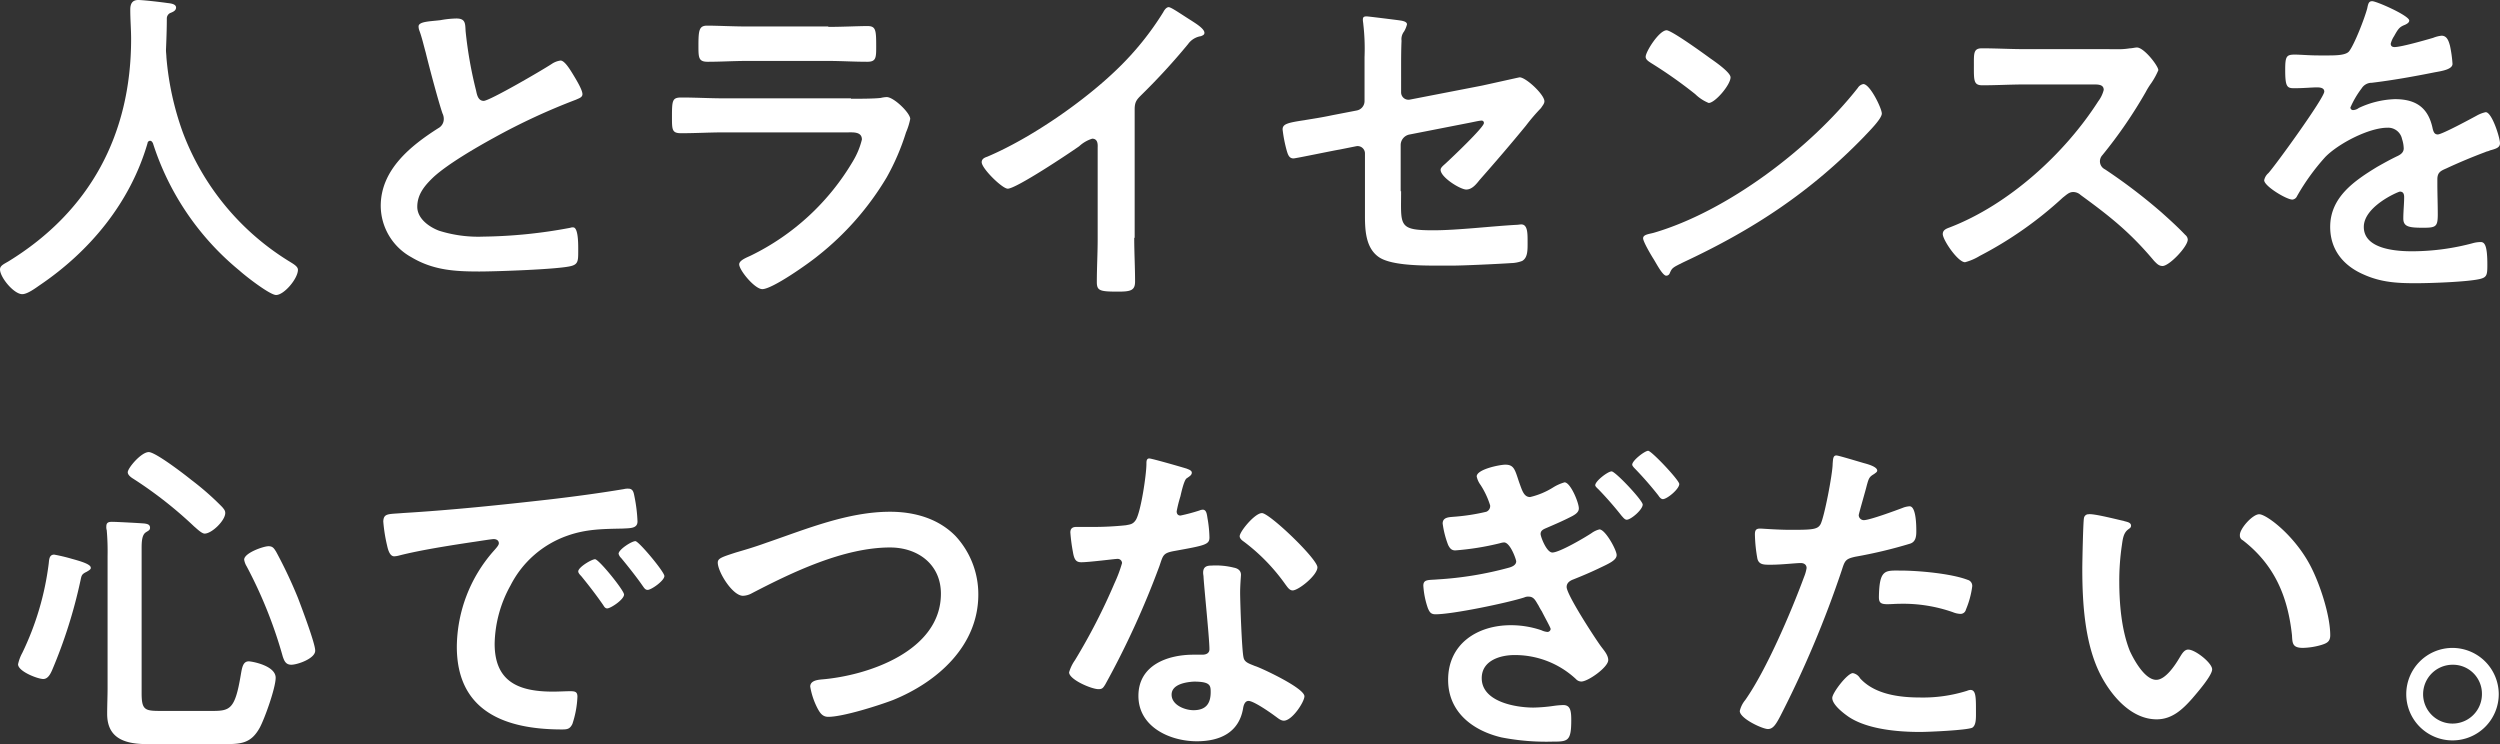 <svg xmlns="http://www.w3.org/2000/svg" width="470.336" height="140" viewBox="0 0 470.336 140">
  <rect x="0" y="0" width="470.336" height="140" fill="#333333" stroke="none"/>
  <g id="グループ_159" data-name="グループ 159" transform="translate(-194.5 -478.841)">
    <g id="グループ_158" data-name="グループ 158" transform="translate(194.5 478.841)">
      <path id="パス_1" data-name="パス 1" d="M28.225,26.486a.51.51,0,0,0-.474.474C24.509,38.108,16.919,47.279,7.432,53.683c-.791.553-2.293,1.66-3.242,1.66C2.609,55.343,0,52.181,0,50.678c0-.712.791-1.028,1.581-1.5C16.919,39.768,24.667,25.3,24.667,7.353c0-1.818-.158-3.637-.158-5.534,0-1.028.316-1.818,1.5-1.818.949,0,4.348.4,5.376.553.632.079,1.739.158,1.739.87,0,.632-.712.87-1.107,1.028a1.14,1.14,0,0,0-.632,1.028c0,1.977-.079,3.953-.158,5.93,0,.474.079.949.079,1.344A54.6,54.6,0,0,0,34.392,24.9,48.475,48.475,0,0,0,54.552,49.255c.632.4,1.5.87,1.5,1.5,0,1.66-2.609,4.744-4.111,4.744-1.186,0-5.851-3.637-6.878-4.586A51.075,51.075,0,0,1,28.778,26.96c-.158-.316-.316-.474-.553-.474" fill="#fff"/>
      <path id="パス_2" data-name="パス 2" d="M101.827,4.716a18.4,18.4,0,0,1,3-.316c1.739,0,1.66.949,1.739,2.372A77.621,77.621,0,0,0,108.547,18c.158.791.4,1.9,1.423,1.9,1.107,0,11.148-5.851,12.808-6.957a3.835,3.835,0,0,1,1.66-.632c.791,0,1.9,1.9,2.293,2.53.474.791,1.818,2.925,1.818,3.795,0,.632-.712.791-1.186,1.028a119.243,119.243,0,0,0-15.5,7.195c-3.321,1.818-8.618,4.9-11.306,7.353-1.66,1.581-3.083,3.242-3.083,5.613,0,2.214,2.214,3.795,4.111,4.506a24.5,24.5,0,0,0,8.3,1.107,93.373,93.373,0,0,0,16.366-1.66,1.346,1.346,0,0,1,.553-.079c.87,0,.949,2.53.949,3.874v.791c0,1.66-.079,2.293-1.344,2.609-2.372.632-14.231,1.028-17.235,1.028-4.665,0-8.7-.237-12.808-2.688A11.085,11.085,0,0,1,90.6,39.661c0-6.8,5.613-11.306,10.831-14.626a1.936,1.936,0,0,0,1.028-1.66,2.3,2.3,0,0,0-.237-1.107c-.791-2.293-2.53-8.855-3.162-11.464-.4-1.423-.712-2.846-1.186-4.111a2.339,2.339,0,0,1-.158-.791c0-.949,2.135-.949,4.111-1.186" transform="translate(-18.97 -0.921)" fill="#fff"/>
      <path id="パス_3" data-name="パス 3" d="M193.58,19.857c1.423,0,4.348,0,5.613-.158a5.339,5.339,0,0,1,1.107-.158c1.344,0,4.427,3,4.427,4.111a12.541,12.541,0,0,1-.791,2.53,44.039,44.039,0,0,1-3.637,8.46,53.944,53.944,0,0,1-12.966,14.784c-1.739,1.423-8.539,6.246-10.436,6.246-1.423,0-4.348-3.558-4.348-4.665,0-.791,1.581-1.344,2.214-1.66a45.354,45.354,0,0,0,19.212-17.789,14.518,14.518,0,0,0,1.66-4.032c0-1.5-1.66-1.344-2.688-1.344H169.624c-2.609,0-5.3.158-7.985.158-1.739,0-1.739-.632-1.739-3.083,0-3.162.079-3.637,1.818-3.637,2.609,0,5.3.158,7.985.158H193.58Zm-4.269-13.52c2.53,0,5.771-.158,7.353-.158s1.66.712,1.66,3.795c0,2.135,0,2.925-1.66,2.925-2.53,0-4.981-.158-7.353-.158H173.973c-2.451,0-4.9.158-7.353.158-1.739,0-1.739-.791-1.739-3.083,0-2.925.158-3.716,1.66-3.716,1.739,0,4.981.158,7.353.158h15.417Z" transform="translate(-33.481 -1.277)" fill="#fff"/>
      <path id="パス_4" data-name="パス 4" d="M262.3,45.1c0,2.767.158,5.534.158,8.222,0,1.66-.791,1.9-3.162,1.9-3.479,0-4.032-.158-4.032-1.818,0-2.688.158-5.376.158-8.064V28.186c0-.4.158-1.739-1.028-1.739a6.432,6.432,0,0,0-2.451,1.423c-1.9,1.344-11.859,7.985-13.44,7.985-1.028,0-4.9-3.795-4.9-4.981,0-.632.553-.87,1.028-1.028,8.222-3.479,18.263-10.436,24.588-16.6a55.138,55.138,0,0,0,8.539-10.594c.158-.316.553-.949,1.028-.949s2.372,1.344,4.269,2.53c.712.474,2.451,1.5,2.451,2.293,0,.4-.316.474-.633.632a3.646,3.646,0,0,0-2.451,1.5,121.526,121.526,0,0,1-8.618,9.408c-.949.949-1.423,1.344-1.423,2.846V45.1Z" transform="translate(-48.912 -0.356)" fill="#fff"/>
      <path id="パス_5" data-name="パス 5" d="M327.5,36.79c0,6.483-.632,7.353,6.088,7.353,4.507,0,11.148-.791,15.654-1.028.237,0,.633-.079.87-.079,1.186,0,1.186,1.66,1.186,3.162,0,1.581.079,3.083-1.028,3.716a6.313,6.313,0,0,1-2.056.4c-2.293.158-9.013.474-11.069.474h-3.083c-3.795,0-8.776-.158-10.831-1.66-2.293-1.66-2.53-4.744-2.53-7.59V29.674a1.382,1.382,0,0,0-1.66-1.344l-3.162.632c-1.028.158-8.222,1.66-8.618,1.66-.791,0-1.028-.632-1.265-1.423a25.9,25.9,0,0,1-.791-4.032c0-1.028.949-1.265,4.111-1.739,1.344-.237,3.083-.474,5.3-.949l4.506-.87a1.8,1.8,0,0,0,1.5-1.818V11.569a40.487,40.487,0,0,0-.237-6.246c0-.158-.079-.474-.079-.791,0-.474.158-.632.712-.632.316,0,5.3.632,5.93.712.474.079,1.66.158,1.66.791a4.839,4.839,0,0,1-.553,1.344,2.353,2.353,0,0,0-.474,1.739c-.079,1.818-.079,3.558-.079,5.376V18.21a1.382,1.382,0,0,0,1.66,1.344l13.44-2.609c.791-.158,7.116-1.581,7.195-1.581,1.186,0,4.665,3.242,4.665,4.507,0,.474-.4.87-.632,1.265a37.2,37.2,0,0,0-2.846,3.321c-2.846,3.479-5.772,6.878-8.7,10.2-.633.791-1.423,1.818-2.53,1.818s-4.823-2.293-4.823-3.716c0-.474.712-.949,1.107-1.344,1.028-.949,7.037-6.641,7.037-7.432a.419.419,0,0,0-.474-.474c-.4,0-1.739.316-2.214.4l-11.306,2.214a2.03,2.03,0,0,0-1.66,1.977v8.7Z" transform="translate(-63.905 -0.817)" fill="#fff"/>
      <path id="パス_6" data-name="パス 6" d="M435.907,22.854c0,1.028-2.53,3.479-3.32,4.348-10.12,10.436-20.793,17.473-34,23.639-2.056,1.028-2.135,1.028-2.609,2.135a.7.7,0,0,1-.632.4c-.712,0-1.977-2.53-2.451-3.242-.4-.632-1.9-3.162-1.9-3.795,0-.712,1.107-.791,1.977-1.028,13.836-4.032,29.49-15.891,38.424-27.276a1.553,1.553,0,0,1,1.028-.712c1.265,0,3.479,4.586,3.479,5.534M403.65,12.5c.791.553,3.795,2.609,3.795,3.558,0,1.423-2.925,4.823-4.111,4.823a7.892,7.892,0,0,1-2.53-1.66,85.458,85.458,0,0,0-8.3-5.851c-.474-.316-1.028-.632-1.028-1.186,0-.949,2.53-4.981,3.953-4.981,1.028.079,7.036,4.427,8.222,5.3" transform="translate(-81.87 -1.508)" fill="#fff"/>
      <path id="パス_7" data-name="パス 7" d="M494.794,11.616a13.229,13.229,0,0,0,2.688-.158c.4,0,1.028-.158,1.344-.158,1.344,0,4.032,3.479,4.032,4.269a13.9,13.9,0,0,1-1.344,2.451,13.637,13.637,0,0,0-1.028,1.66,87.5,87.5,0,0,1-8.143,11.859,1.743,1.743,0,0,0-.474,1.186,1.676,1.676,0,0,0,.949,1.5,103.974,103.974,0,0,1,10.594,8.064c1.5,1.344,3.083,2.767,4.506,4.269a1.2,1.2,0,0,1,.474.87c0,1.344-3.479,4.981-4.744,4.981-.712,0-1.107-.474-1.581-.949-4.507-5.376-8.3-8.381-13.836-12.413a2.029,2.029,0,0,0-1.423-.553c-.791,0-1.344.632-1.9,1.028a71.636,71.636,0,0,1-15.654,10.99A10.441,10.441,0,0,1,466.49,51.7c-1.344,0-4.19-4.19-4.19-5.3,0-.791.712-1.028,1.344-1.265,11.069-4.269,21.584-13.836,27.909-23.718a5.917,5.917,0,0,0,1.028-2.135c0-.949-.87-1.028-1.818-1.028H477.8c-2.688,0-5.376.158-8.064.158-1.66,0-1.581-.949-1.581-3.795,0-2.214-.079-3.162,1.5-3.162,2.688,0,5.376.158,8.143.158Z" transform="translate(-96.799 -2.366)" fill="#fff"/>
      <path id="パス_8" data-name="パス 8" d="M566.076,3.935c0,.4-.474.632-.791.791-1.028.4-1.265.712-2.056,2.135a4.61,4.61,0,0,0-.632,1.423c0,.474.316.632.712.632,1.265,0,5.93-1.344,7.274-1.739a5.8,5.8,0,0,1,1.581-.4c1.028,0,1.344,1.028,1.581,1.9a23.469,23.469,0,0,1,.474,3.4c0,1.028-1.977,1.344-3.321,1.581-3.953.791-7.906,1.5-11.859,1.977a2.224,2.224,0,0,0-1.9,1.028,17.429,17.429,0,0,0-2.135,3.637.51.51,0,0,0,.474.474,1.889,1.889,0,0,0,1.107-.4,17.2,17.2,0,0,1,6.8-1.66c4.032,0,6.325,1.66,7.115,5.613.158.553.316,1.028.949,1.028.791,0,6.325-3,7.353-3.558a6.011,6.011,0,0,1,1.66-.632c1.186,0,2.688,4.823,2.688,5.851,0,.791-.711,1.028-1.9,1.344-.237.158-.553.158-.87.316q-3.795,1.423-7.353,3.083c-1.107.474-1.66.791-1.66,2.056v.791c0,1.977.079,3.795.079,5.771,0,2.293-.316,2.53-2.688,2.53-2.688,0-3.795-.158-3.795-1.739,0-1.344.158-2.767.158-4.032,0-.553-.158-1.028-.791-1.028-.316,0-6.8,2.767-6.8,6.641,0,4.19,6.088,4.586,9.092,4.586a44.3,44.3,0,0,0,11.622-1.581,6.146,6.146,0,0,1,1.265-.158c.791,0,1.265.712,1.265,4.269,0,1.9-.079,2.372-1.423,2.688-2.372.553-9.329.791-12.017.791-3.558,0-6.562-.158-9.883-1.66-3.795-1.66-6.246-4.665-6.246-8.934,0-5.613,4.585-8.7,8.855-11.306,1.265-.712,2.53-1.423,3.874-2.056.632-.316,1.107-.712,1.107-1.423a6.169,6.169,0,0,0-.316-1.739,2.666,2.666,0,0,0-2.767-2.135c-3.479,0-9.25,3-11.7,5.534a41.452,41.452,0,0,0-5.3,7.353,1.049,1.049,0,0,1-.87.632c-1.107,0-5.3-2.53-5.3-3.637a2.364,2.364,0,0,1,.791-1.344c1.423-1.581,10.515-14.152,10.515-15.338,0-.553-.475-.791-1.344-.791-1.028,0-2.451.158-4.348.158-1.344,0-1.66-.316-1.66-3.479,0-2.53.237-2.846,1.818-2.846,1.028,0,2.688.158,4.506.158H550.9c1.66,0,3.321-.079,3.874-.791,1.028-1.344,2.925-6.246,3.4-8.064.158-.712.237-1.344.87-1.344.553-.158,7.036,2.688,7.036,3.637" transform="translate(-112.817 -0.061)" fill="#fff"/>
    </g>
    <g id="グループ_157" data-name="グループ 157" transform="translate(197.9 563.656)">
      <path id="パス_9" data-name="パス 9" d="M17.187,111.832c-1.028.474-.949.791-1.186,1.818a93.1,93.1,0,0,1-5.3,16.682c-.316.712-.791,1.66-1.66,1.66-1.028,0-4.744-1.423-4.744-2.767a7.8,7.8,0,0,1,.791-2.135,53.814,53.814,0,0,0,4.981-16.84c.079-.712.079-1.66,1.028-1.66a33.1,33.1,0,0,1,3.321.791c1.739.474,3.558,1.028,3.558,1.66.079.316-.4.553-.791.791M40.589,138c3.558,0,4.507-.158,5.613-6.8.237-1.344.4-2.53,1.5-2.53.553,0,5.06.791,5.06,3.083,0,1.9-2.056,7.669-3,9.408-1.66,3-3.558,3.083-6.8,3.083H28.73c-4.032,0-7.669-.87-7.669-5.692,0-1.66.079-3.242.079-4.9V108.828a46.011,46.011,0,0,0-.158-4.823,1.963,1.963,0,0,1-.079-.712c0-.791.474-.87,1.107-.87.791,0,5.218.237,6.088.316.474.079,1.028.158,1.028.791,0,.474-.316.553-.791.87-.712.474-.791,1.66-.791,3v27.276c0,3.162.632,3.321,3.558,3.321ZM39.4,104.638c-.553,0-1.5-.949-1.977-1.344A77.61,77.61,0,0,0,26.042,94.36c-.4-.237-1.107-.712-1.107-1.265,0-.791,2.53-3.795,3.953-3.795,1.265,0,6.72,4.19,7.985,5.218a52.311,52.311,0,0,1,5.851,5.139c.316.4.553.632.553,1.107,0,1.423-2.53,3.874-3.874,3.874M55.69,129.305c-1.107,0-1.344-.87-1.581-1.5a84.8,84.8,0,0,0-6.8-17,3.493,3.493,0,0,1-.474-1.265c0-1.265,3.637-2.53,4.586-2.53.791,0,1.028.4,1.423,1.028a87.329,87.329,0,0,1,4.111,8.7c.632,1.66,3.242,8.539,3.242,9.883.079,1.5-3.321,2.688-4.507,2.688" transform="translate(-4.3 -89.063)" fill="#fff"/>
      <path id="パス_10" data-name="パス 10" d="M94.916,102.586c9.171-.553,18.263-1.5,27.355-2.53,4.744-.553,9.487-1.186,14.231-1.977a2.69,2.69,0,0,1,.791-.079c.949,0,1.028.791,1.186,1.581a29.073,29.073,0,0,1,.553,4.586c0,1.344-1.344,1.265-2.846,1.344-3.637.079-6.8.079-10.357,1.344a19.064,19.064,0,0,0-10.673,9.329,23.377,23.377,0,0,0-3,10.99c0,7.274,4.665,9.013,10.99,9.013,1.028,0,2.451-.079,3.162-.079.949,0,1.423.079,1.423,1.028a18.471,18.471,0,0,1-.949,5.139c-.474.949-.949,1.028-1.977,1.028-10.673,0-19.765-3.4-19.765-15.575a27.58,27.58,0,0,1,6.878-17.947c.712-.791,1.028-1.186,1.028-1.5,0-.553-.474-.791-.949-.791s-3.321.474-3.953.553c-4.19.632-9.8,1.5-13.836,2.53a3.968,3.968,0,0,1-.949.158c-.87,0-1.186-1.344-1.344-2.056a29.659,29.659,0,0,1-.712-4.507c.079-1.581.949-1.344,3.716-1.581M136.5,117.923c0,.949-2.53,2.609-3.162,2.609-.474,0-.632-.474-.87-.791-1.265-1.818-2.609-3.558-4.032-5.3-.158-.158-.553-.553-.553-.87,0-.791,2.53-2.293,3.162-2.293.712,0,5.455,5.851,5.455,6.641m7.59-3.479c0,.87-2.451,2.609-3.162,2.609-.474,0-.712-.474-.949-.791-1.028-1.5-2.846-3.795-4.032-5.218a1.641,1.641,0,0,1-.474-.791c0-.791,2.451-2.372,3.162-2.372.633,0,5.455,5.771,5.455,6.562" transform="translate(-22.496 -90.884)" fill="#fff"/>
      <path id="パス_11" data-name="パス 11" d="M180.129,109.271c7.353-2.53,15.18-5.771,23.086-5.771,4.586,0,9.092,1.265,12.334,4.586a16.106,16.106,0,0,1,4.269,10.99c0,9.646-7.669,16.445-16.049,19.844-2.688,1.028-9.408,3.162-12.175,3.162-1.028,0-1.5-.633-1.977-1.5a13.84,13.84,0,0,1-1.423-4.19c0-1.107,1.344-1.265,2.135-1.344,8.776-.712,22.453-5.376,22.453-16.129,0-5.534-4.348-8.7-9.566-8.7-8.7,0-18.421,4.665-26.011,8.618a3.707,3.707,0,0,1-1.66.474c-1.977,0-4.744-4.506-4.744-6.246,0-.791.712-1.028,3.4-1.9,1.344-.4,3.321-.949,5.93-1.9" transform="translate(-39.163 -92.036)" fill="#fff"/>
      <path id="パス_12" data-name="パス 12" d="M276.458,92.7c.316.158,1.028.316,1.028.791s-.474.712-1.028,1.107c-.474.474-.949,2.609-1.107,3.321a24.9,24.9,0,0,0-.712,2.846c0,.474.237.791.712.791a34.135,34.135,0,0,0,3.558-.949,1.86,1.86,0,0,1,.633-.158c.791,0,.791,1.107.949,1.9a23.592,23.592,0,0,1,.316,3.321c0,1.344-.791,1.5-6.483,2.53-2.293.4-2.214.791-2.925,2.846a162.232,162.232,0,0,1-10.2,22.3c-.4.632-.553.87-1.265.87-1.344,0-5.534-1.818-5.534-3.162a7.628,7.628,0,0,1,1.107-2.293,113.565,113.565,0,0,0,7.432-14.468,25.669,25.669,0,0,0,1.423-3.795.813.813,0,0,0-.87-.791c-.474,0-5.3.632-6.8.632-1.028,0-1.344-.553-1.581-1.977a32.864,32.864,0,0,1-.474-3.637c0-.791.474-1.028,1.107-1.028h2.846a59.321,59.321,0,0,0,6.483-.316c.791-.158,1.344-.158,1.9-1.028.949-1.581,1.977-8.539,1.977-10.515,0-.474,0-1.028.553-1.028.712.079,5.93,1.581,6.957,1.9m9.013,18.659c.712.158,1.265.553,1.265,1.344,0,.158-.158,1.977-.158,3.321,0,1.818.316,10.831.632,12.175.158.949,1.028,1.186,1.977,1.581.158.079.474.158.632.237,1.423.553,8.855,4.032,8.855,5.534,0,1.028-2.293,4.586-3.874,4.586-.632,0-1.186-.553-1.66-.87-.949-.712-4.032-2.846-4.981-2.846-.711,0-.949.87-1.028,1.423-.791,4.586-4.427,6.167-8.7,6.167-5.06,0-10.99-2.688-10.99-8.539,0-5.771,5.455-7.748,10.357-7.748h1.66c.791,0,1.344-.316,1.344-1.028,0-1.977-.949-11.069-1.107-13.52,0-.316-.079-.553-.079-.87,0-1.028.553-1.344,1.5-1.344a13.941,13.941,0,0,1,4.348.4m-11.78,23.877c0,1.976,2.53,2.925,4.111,2.925,2.293,0,3.241-1.186,3.241-3.4,0-1.265-.079-1.977-3.162-1.977-1.423.079-4.19.474-4.19,2.451m27.434-23.956c0,1.5-3.558,4.348-4.665,4.348-.633,0-1.028-.712-1.344-1.107a36.054,36.054,0,0,0-7.827-8.064c-.237-.158-.791-.553-.791-1.028,0-.87,2.846-4.348,4.19-4.348,1.423,0,10.436,8.618,10.436,10.2" transform="translate(-56.667 -89.377)" fill="#fff"/>
      <path id="パス_13" data-name="パス 13" d="M356.726,94.93c.553,1.5.87,2.767,2.056,2.767a14.212,14.212,0,0,0,4.348-1.818,8.427,8.427,0,0,1,2.135-.949c1.107,0,2.688,3.795,2.688,4.9,0,.712-.632,1.107-1.186,1.423-1.66.87-3.321,1.581-4.981,2.293-.553.237-1.028.474-1.028,1.107,0,.474,1.107,3.479,2.214,3.479,1.344,0,6.167-2.846,7.353-3.637a4.328,4.328,0,0,1,1.5-.712c1.107,0,3.241,3.874,3.241,4.823,0,1.028-1.581,1.66-3.558,2.609-1.5.712-3,1.344-4.586,1.977-.632.237-1.265.633-1.265,1.423,0,1.423,4.981,9.092,6.325,10.99.553.791,1.5,1.739,1.5,2.767,0,1.344-3.795,4.032-5.06,4.032a1.409,1.409,0,0,1-1.028-.474,16.808,16.808,0,0,0-11.543-4.507c-2.688,0-6.167,1.028-6.167,4.348,0,4.427,6.325,5.534,9.725,5.534a30.709,30.709,0,0,0,3.8-.316,15.437,15.437,0,0,1,1.818-.158c1.344,0,1.5,1.107,1.5,2.846,0,3.953-.632,4.032-3.479,4.032a44.155,44.155,0,0,1-9.646-.791c-5.376-1.265-10.041-4.744-10.041-10.831,0-6.8,5.534-10.278,11.78-10.278a17.67,17.67,0,0,1,5.771.949,3.394,3.394,0,0,0,1.107.316.611.611,0,0,0,.632-.553c0-.237-1.028-2.056-1.66-3.321a10.492,10.492,0,0,1-.632-1.107c-.474-.712-.791-1.66-1.818-1.66a1.7,1.7,0,0,0-.87.158c-3.242,1.028-13.44,3.162-16.682,3.162-.87,0-1.107-.4-1.423-1.107a15.77,15.77,0,0,1-.87-4.269c0-1.265,1.028-1.028,2.688-1.186a65.35,65.35,0,0,0,13.441-2.214c.553-.158,1.344-.474,1.344-1.186,0-.316-1.107-3.558-2.293-3.558a3.48,3.48,0,0,0-.791.158,51.353,51.353,0,0,1-8.38,1.344c-.712,0-1.028-.4-1.344-1.028a17.765,17.765,0,0,1-1.028-4.032c0-1.186,1.186-1.186,2.056-1.265a38.607,38.607,0,0,0,6.167-.949,1.157,1.157,0,0,0,.712-1.186,15.462,15.462,0,0,0-1.818-3.874,4.075,4.075,0,0,1-.712-1.581c0-1.344,4.348-2.214,5.376-2.214,1.66,0,1.818.949,2.609,3.321m23.244,4.19c0,.949-2.214,2.846-3,2.846-.4,0-.711-.474-.949-.712a65.345,65.345,0,0,0-4.348-4.981c-.158-.158-.632-.553-.632-.791,0-.791,2.372-2.609,3.083-2.609s5.85,5.455,5.85,6.246m6.878-3.874c0,.949-2.293,2.846-3.083,2.846-.4,0-.712-.474-.87-.712a65.377,65.377,0,0,0-4.348-4.981c-.158-.158-.553-.553-.553-.791,0-.791,2.372-2.609,3-2.609s5.851,5.534,5.851,6.246" transform="translate(-74.319 -89)" fill="#fff"/>
      <path id="パス_14" data-name="パス 14" d="M437.56,91.6c.553.158,2.293.632,2.293,1.344,0,.316-.4.474-.553.632-.949.553-1.028.791-1.423,2.214-.158.712-1.5,5.3-1.5,5.534a.961.961,0,0,0,.949.949c1.107,0,6.009-1.818,7.274-2.293a4.157,4.157,0,0,1,1.344-.316c1.265,0,1.265,3.795,1.265,4.744,0,1.028-.158,1.977-1.186,2.293a88.428,88.428,0,0,1-10.278,2.451c-1.818.4-1.977.712-2.53,2.451A197.553,197.553,0,0,1,421.59,139.2c-.791,1.5-1.344,2.372-2.293,2.372-1.028,0-5.3-1.977-5.3-3.4a5.046,5.046,0,0,1,1.028-2.056c3.953-5.613,8.618-16.524,11.069-23.165a7.631,7.631,0,0,0,.474-1.66c0-.632-.474-.949-1.107-.949-.87,0-3.637.316-5.534.316-1.265,0-2.293.079-2.609-1.107a28.118,28.118,0,0,1-.474-4.586c0-.712.158-1.107.949-1.107.553,0,3.162.237,5.85.237,4.032,0,4.981-.079,5.534-1.028.711-1.265,2.293-9.566,2.293-11.385.079-.949.079-1.581.712-1.581.4,0,4.507,1.265,5.376,1.5m-.949,40.4c2.767,3.083,7.511,3.637,11.306,3.637a27.6,27.6,0,0,0,8.855-1.265,1.861,1.861,0,0,1,.633-.158c1.028,0,1.028,1.423,1.028,3.953,0,1.265.079,2.688-.712,3.162-1.107.474-8.222.791-9.8.791-4.111,0-9.883-.474-13.44-2.846-1.028-.712-3.083-2.293-3.083-3.558,0-.949,2.846-4.665,3.874-4.665a2,2,0,0,1,1.344.949m7.669-20.24c3.321,0,9.487.553,12.571,1.739a1.161,1.161,0,0,1,.87,1.265,16.915,16.915,0,0,1-1.186,4.348,1.034,1.034,0,0,1-1.107.791,4.155,4.155,0,0,1-1.344-.316,28.29,28.29,0,0,0-9.962-1.581c-.79,0-1.581.079-2.372.079-1.265,0-1.581-.316-1.581-1.344.079-5.3,1.186-4.981,4.111-4.981" transform="translate(-90.085 -89.23)" fill="#fff"/>
      <path id="パス_15" data-name="パス 15" d="M503.327,105.361c.474.158,1.344.237,1.344.87,0,.4-.237.474-.632.791-.87.712-.949,1.977-1.107,3a46.089,46.089,0,0,0-.474,6.641c0,4.19.4,9.171,1.977,13.124.791,1.739,2.846,5.455,4.981,5.455,1.739,0,3.558-2.767,4.348-4.111.4-.632.87-1.581,1.66-1.581,1.344,0,4.507,2.53,4.507,3.716s-2.846,4.427-3.716,5.455c-1.818,2.056-3.8,3.953-6.72,3.953-4.665,0-8.3-4.19-10.357-7.985-3.162-5.851-3.637-13.757-3.637-20.4,0-1.028.158-8.934.316-9.487a.847.847,0,0,1,.87-.712c.949-.158,5.534,1.028,6.641,1.265m25.458-1.265c1.344,0,6.641,3.953,9.646,9.725,1.739,3.321,3.716,9.25,3.716,13.045,0,1.186-.633,1.5-1.66,1.818a13.3,13.3,0,0,1-3.479.553c-1.977,0-1.977-.87-2.056-2.372-.791-7.353-3.321-13.282-9.25-17.868a.959.959,0,0,1-.553-.949c-.079-1.186,2.372-3.953,3.637-3.953" transform="translate(-107.15 -92.158)" fill="#fff"/>
      <path id="パス_16" data-name="パス 16" d="M589.994,144.6a8.7,8.7,0,1,1-8.7-8.7,8.722,8.722,0,0,1,8.7,8.7m-14.231,0a5.534,5.534,0,0,0,11.069,0,5.451,5.451,0,0,0-5.534-5.534,5.551,5.551,0,0,0-5.534,5.534" transform="translate(-123.294 -98.82)" fill="#fff"/>
    </g>
  </g>
</svg>
